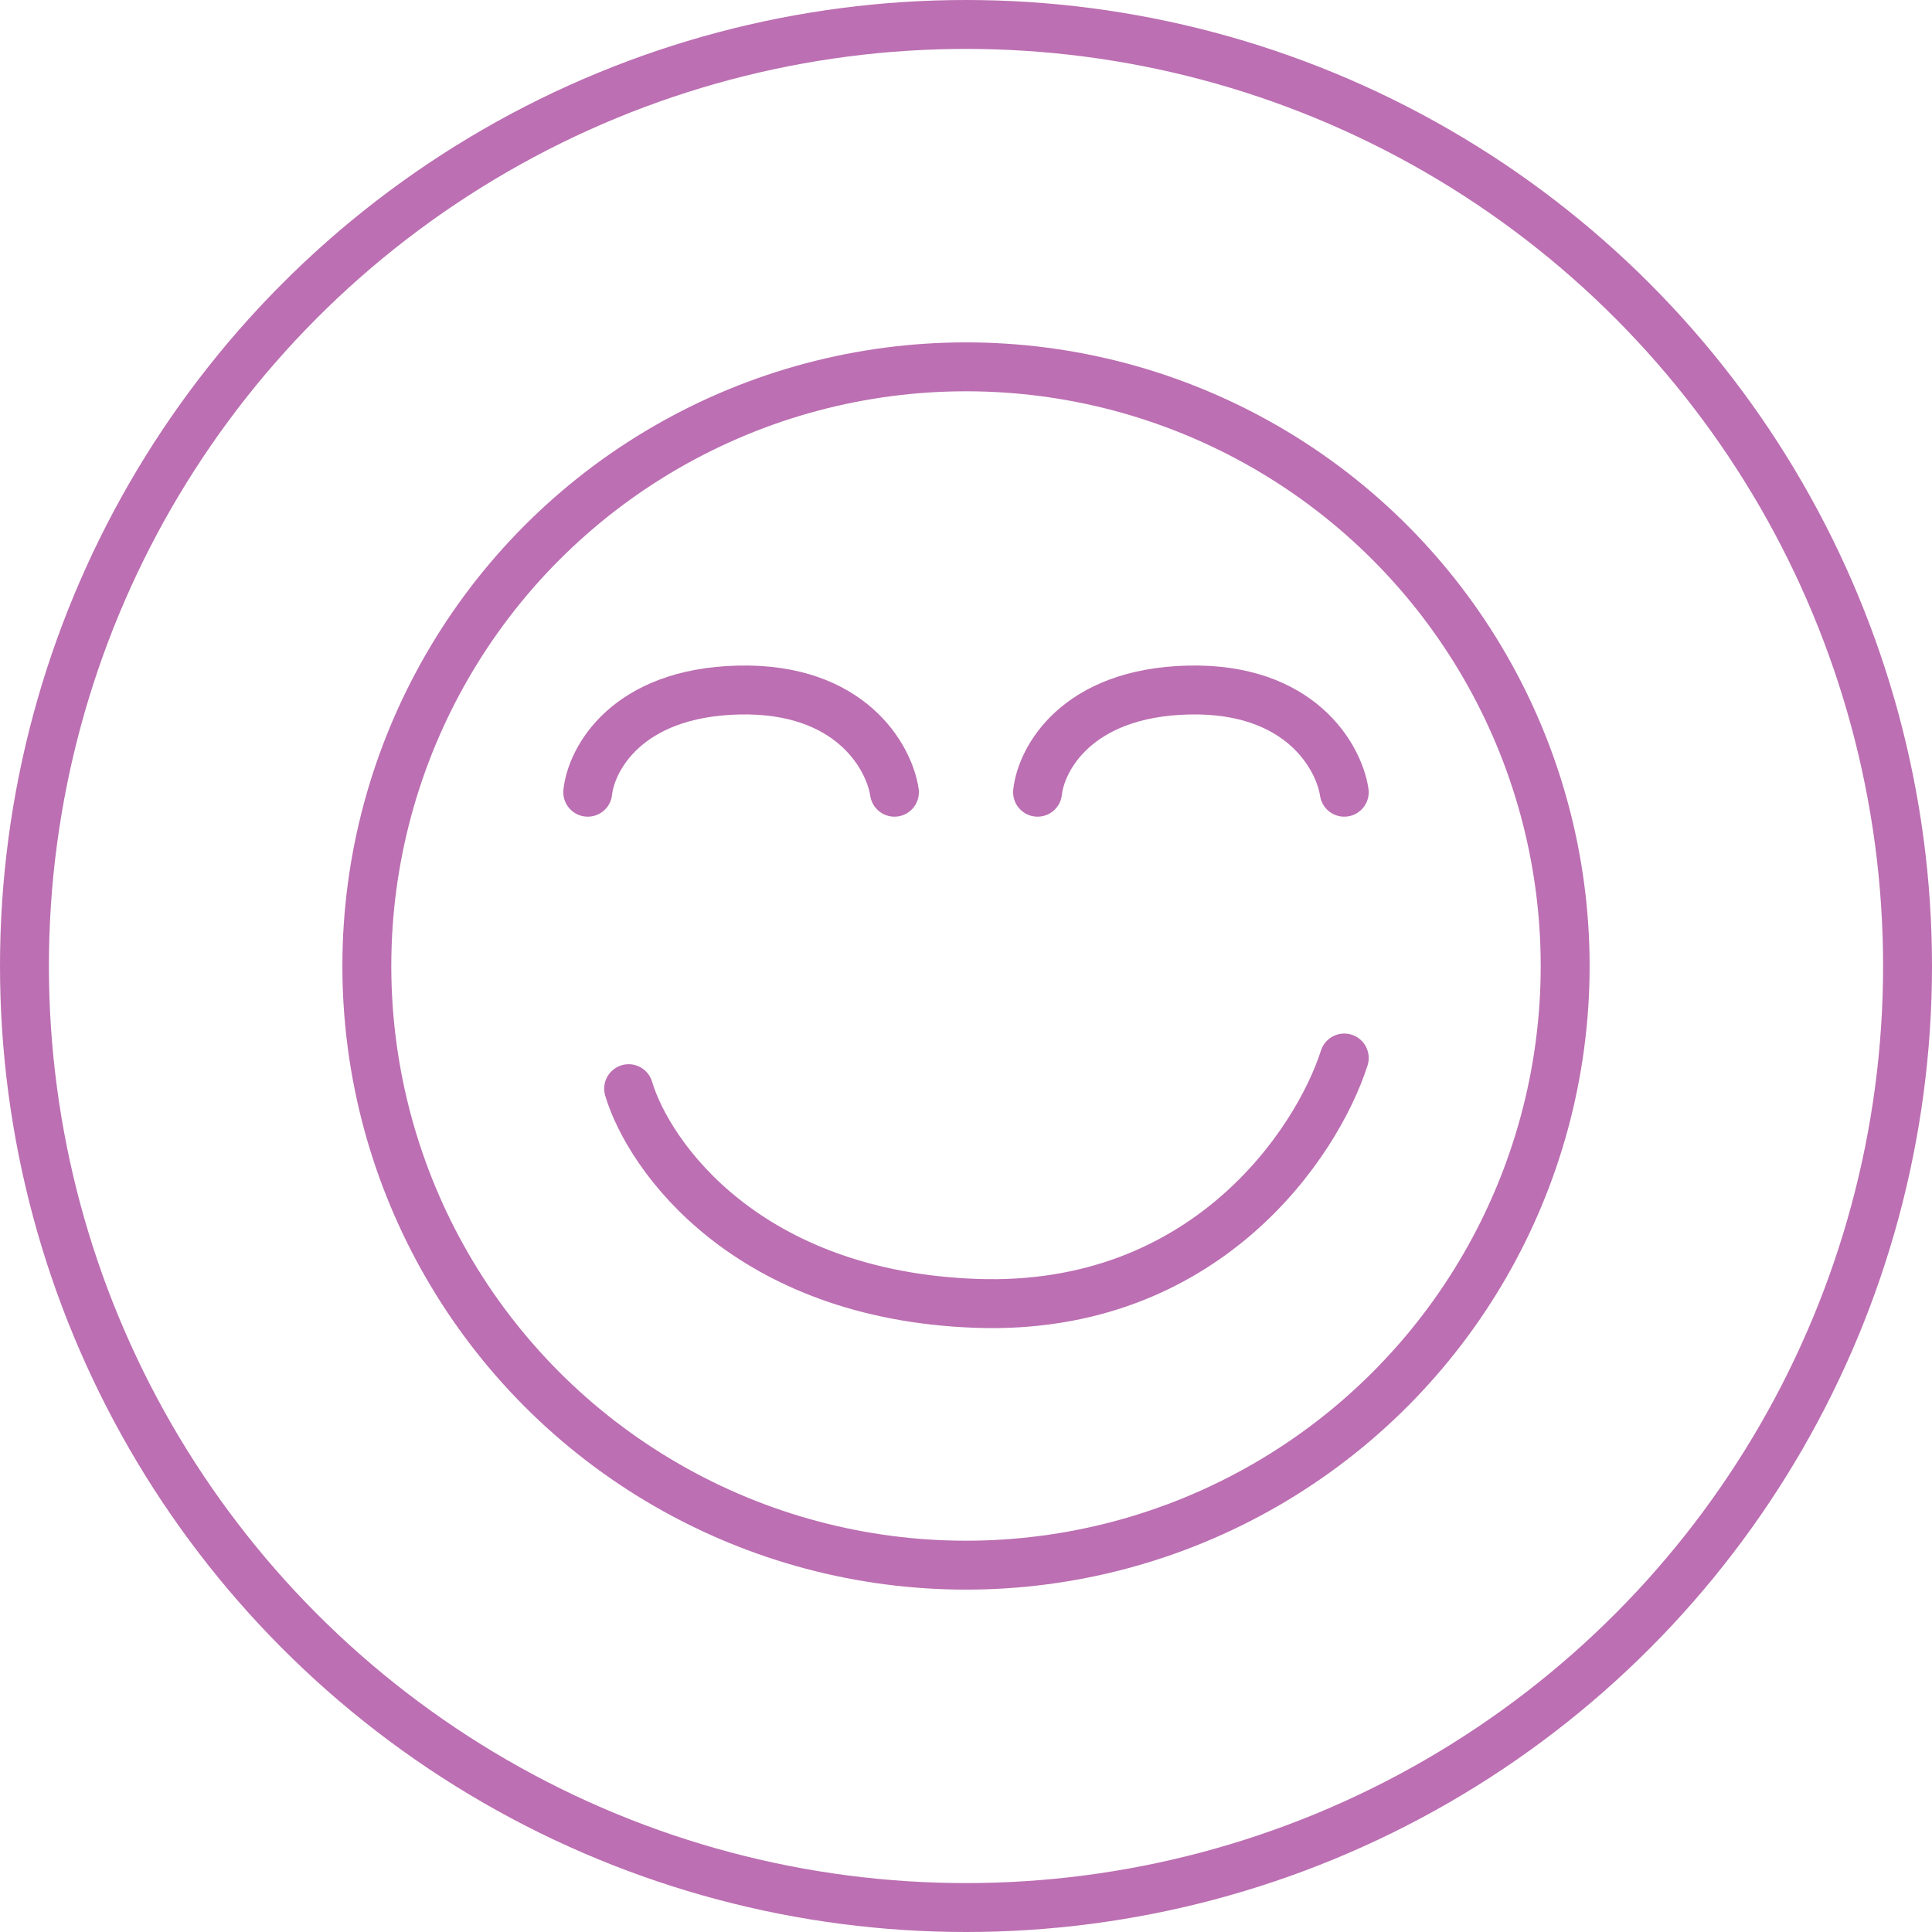 <svg xmlns="http://www.w3.org/2000/svg" fill="none" viewBox="0 0 79 79" height="79" width="79">
<circle stroke-width="2" stroke="#BC6FB2" r="38.5" cy="39.5" cx="39.5"></circle>
<circle stroke-width="2" stroke="#BC6FB2" r="24.5" cy="39.5" cx="39.5"></circle>
<path stroke-linecap="round" stroke-width="2" stroke="#BC6FB2" d="M24.033 32.394C24.177 31.047 25.611 28.326 30.195 28.216C34.779 28.107 36.358 30.955 36.574 32.394"></path>
<path stroke-linecap="round" stroke-width="2" stroke="#BC6FB2" d="M42.426 32.394C42.57 31.047 44.005 28.326 48.589 28.216C53.173 28.107 54.751 30.955 54.967 32.394"></path>
<path stroke-linecap="round" stroke-width="2" stroke="#BC6FB2" d="M25.705 44.516C26.541 47.303 30.554 52.961 39.918 53.295C49.282 53.629 53.852 46.746 54.967 43.262"></path>
</svg>
